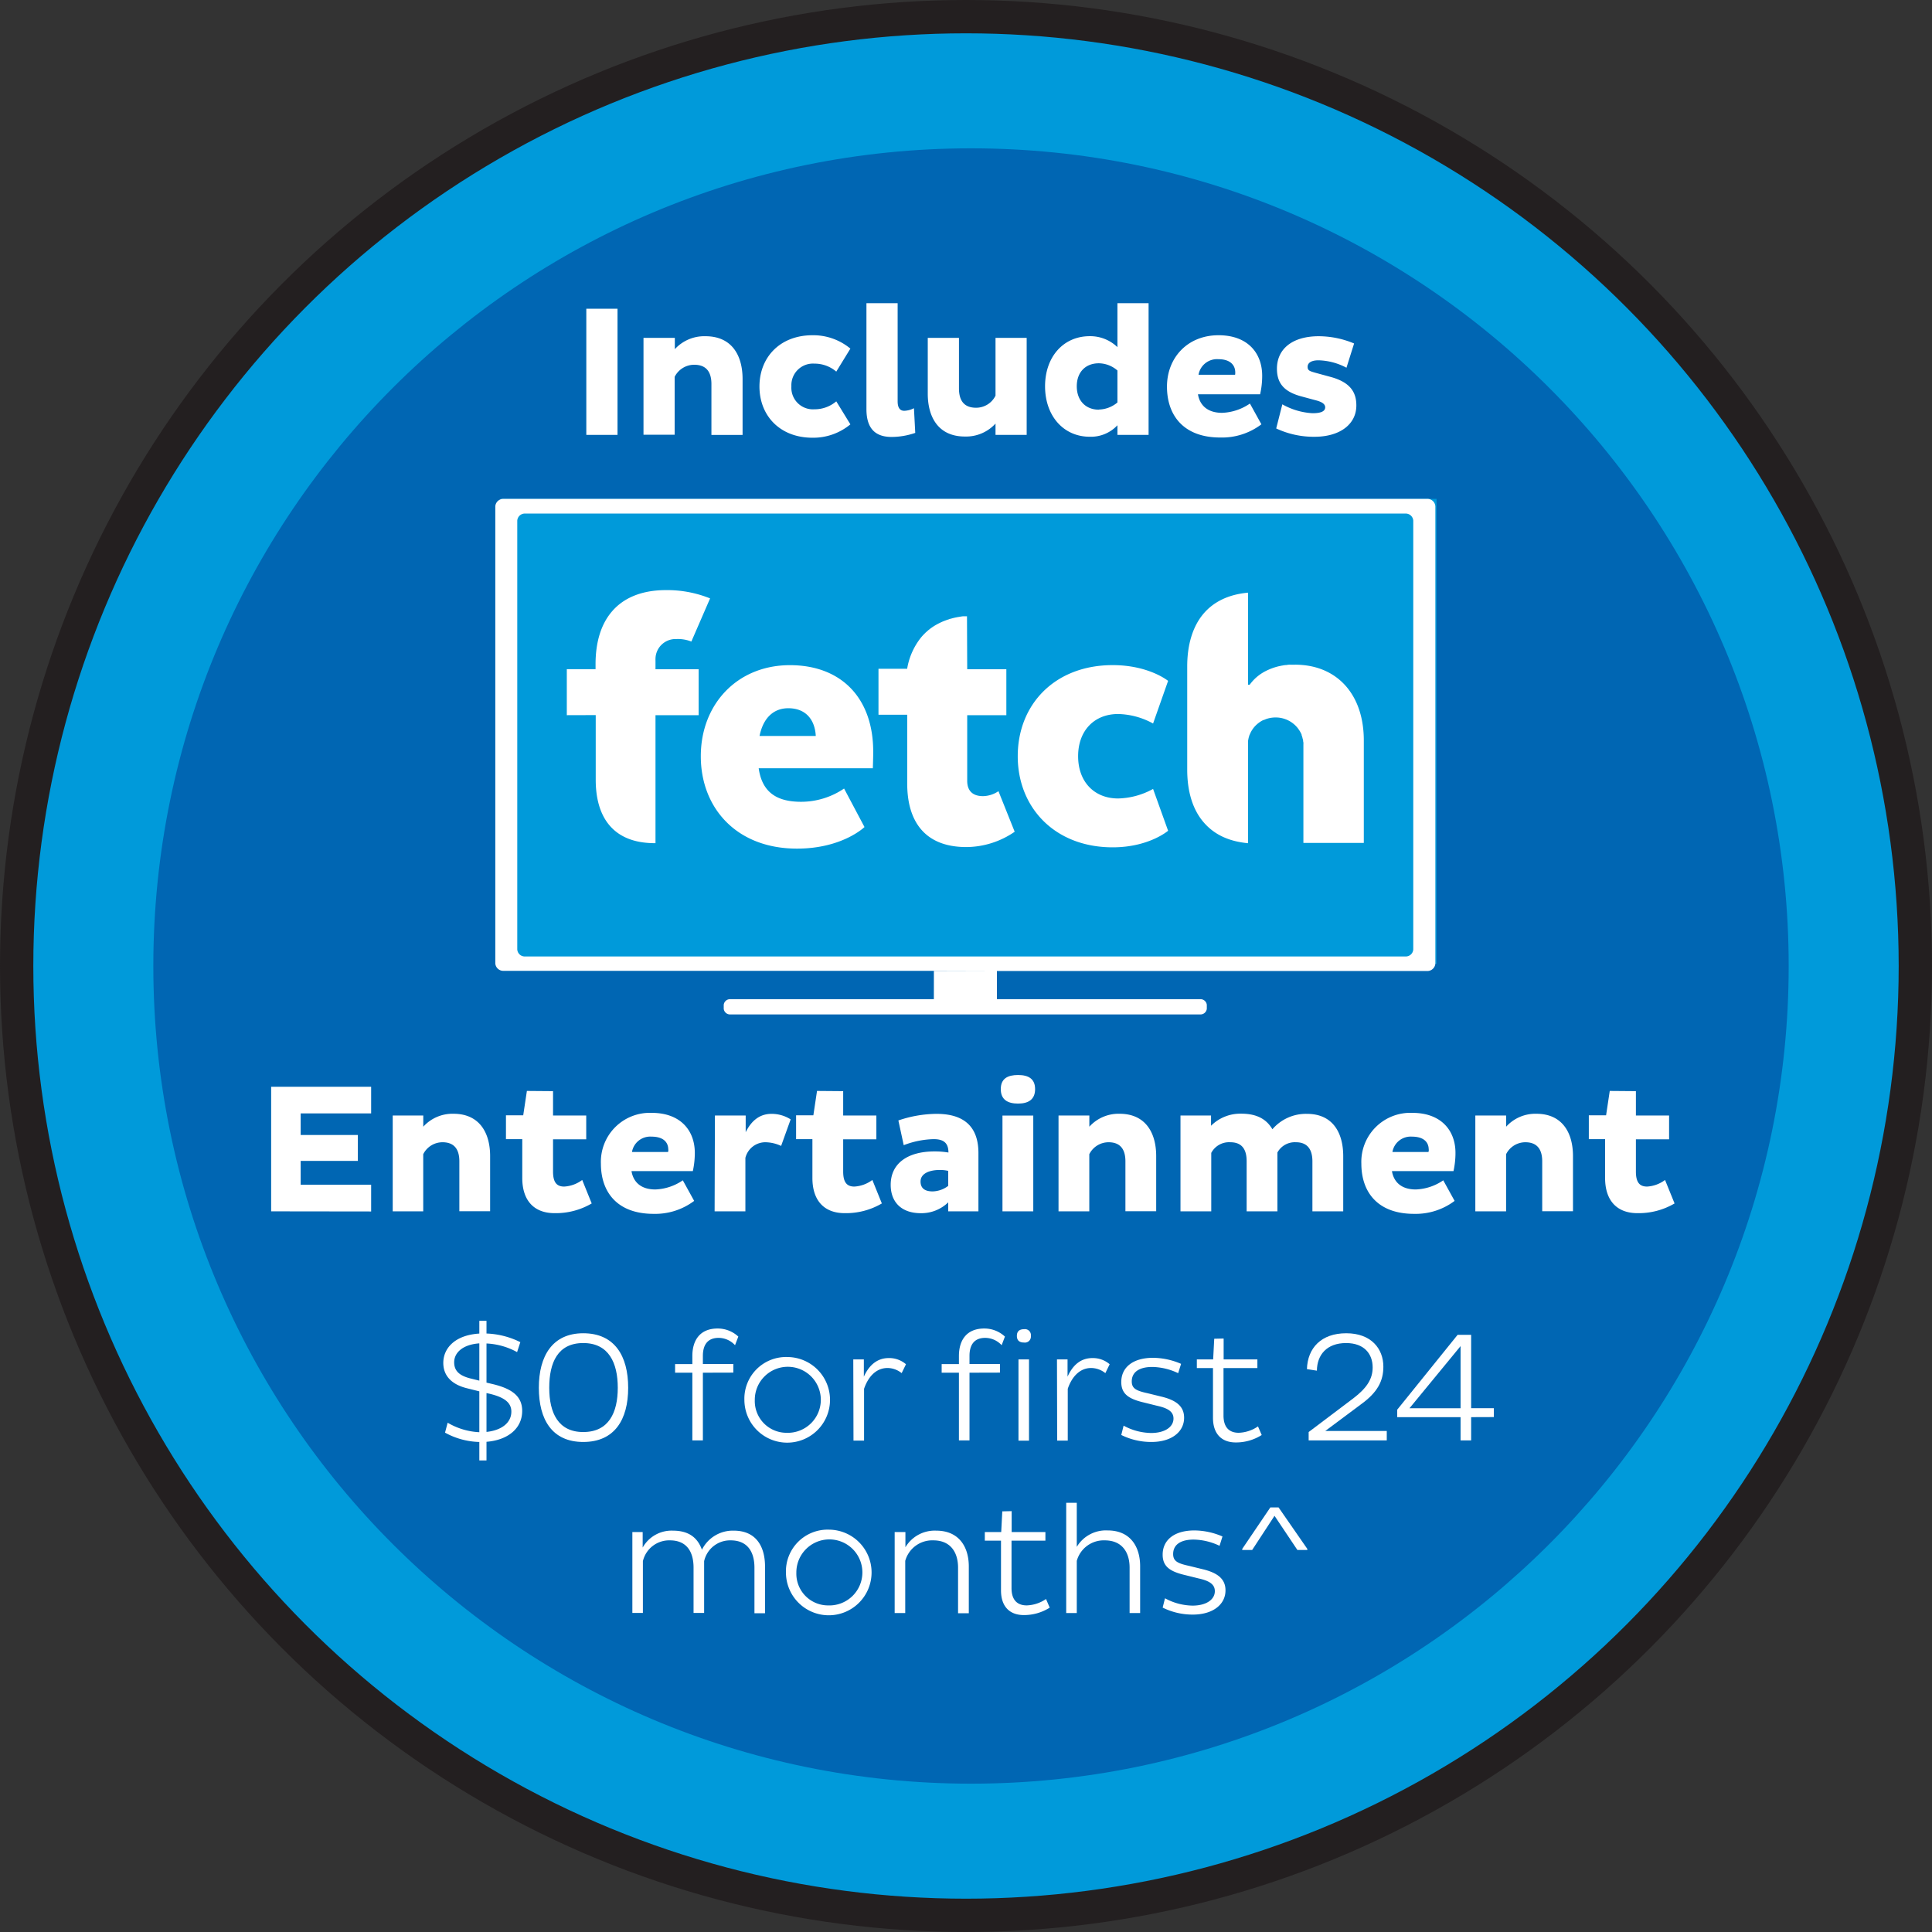 <svg xmlns="http://www.w3.org/2000/svg" xmlns:xlink="http://www.w3.org/1999/xlink" viewBox="0 0 447.68 447.68"><rect x="0" y="0" width="447.68" height="447.68" fill="#333333" stroke="none"/><defs><style>.a,.c{fill:none;}.b{fill:#009ada;}.c{stroke:#231f20;stroke-width:7.72px;}.d{fill:#0066b3;}.e{fill:#fff;}.f{clip-path:url(#a);}</style><clipPath id="a"><rect class="a" x="106.96" y="108.6" width="234.92" height="115.71"/></clipPath></defs><path class="b" d="M223.84,443.82c121.3,0,220-98.68,220-220s-98.68-220-220-220-220,98.68-220,220,98.68,220,220,220"/><circle class="c" cx="223.84" cy="223.84" r="219.98"/><path class="d" d="M225,413.31c104.64,0,189.47-84.83,189.47-189.47S329.64,34.37,225,34.37,35.53,119.2,35.53,223.84,120.36,413.31,225,413.31"/><path class="e" d="M62.83,280.69V251.82H86V258H69.67v5H82.92v6H69.67v5.52H86v6.2Z"/><path class="e" d="M98.08,258.49v2.59a9.12,9.12,0,0,1,7-3c6,0,8.49,4.38,8.49,9.81v12.78h-7.13V269.1c0-2.84-1.23-4.42-3.91-4.42a5,5,0,0,0-4.46,2.77v13.24H91v-22.2Z"/><path class="e" d="M128.15,252.84v5.65h7.69V264h-7.69v7.47c0,2.55.89,3.48,2.59,3.48a7.7,7.7,0,0,0,4.17-1.53l2.2,5.44a16.4,16.4,0,0,1-8.62,2.25c-4.63,0-7.47-2.8-7.47-8.15v-9h-3.78v-5.52h4l.85-5.65Z"/><path class="e" d="M160.85,278.27a15,15,0,0,1-9.42,3c-8.37,0-12.19-5-12.19-11.64A11.35,11.35,0,0,1,151,257.87c6.76,0,10,4.16,10,9.26a19.46,19.46,0,0,1-.46,4.24H146.33c.43,2.59,2.25,4.25,5.52,4.25a12,12,0,0,0,6.37-2.12Zm-6-11.89c0-1.78-1.23-3-3.87-3a4.29,4.29,0,0,0-4.54,3.56h8.36a1.76,1.76,0,0,0,.07-.56Z"/><path class="e" d="M165.66,258.49h7.13v3.86c1.27-2.55,3.14-4.25,6-4.25a8.24,8.24,0,0,1,4.42,1.28L181,265.53a8.87,8.87,0,0,0-3.65-.85,4.77,4.77,0,0,0-4.63,3.62v12.39h-7.13Z"/><path class="e" d="M195.38,252.84v5.65h7.69V264h-7.69v7.47c0,2.55.9,3.48,2.59,3.48a7.7,7.7,0,0,0,4.17-1.53l2.2,5.44a16.4,16.4,0,0,1-8.62,2.25c-4.63,0-7.47-2.8-7.47-8.15v-9h-3.78v-5.52h4l.85-5.65Z"/><path class="e" d="M208.17,259.63A27.92,27.92,0,0,1,217,258.1c7.3,0,9.72,3.87,9.72,9.09v13.5h-7v-2.08a8.94,8.94,0,0,1-6.33,2.51c-4.54,0-7-2.59-7-6.58,0-5,4-7.73,10.11-7.73a18.81,18.81,0,0,1,3.27.25c0-2.25-1.15-3.1-3.44-3.1a20.52,20.52,0,0,0-6.92,1.4Zm7.94,16.44a6.21,6.21,0,0,0,3.61-1.28v-3.48a8.8,8.8,0,0,0-1.91-.21c-2.51,0-4.5.85-4.5,2.67C213.31,275.43,214.41,276.07,216.11,276.07Z"/><path class="e" d="M235.9,249.1c2.38,0,3.95.85,3.95,3.27s-1.57,3.35-3.95,3.35-4-.89-4-3.35S233.52,249.1,235.9,249.1Zm-3.61,9.39h7.14v22.2h-7.14Z"/><path class="e" d="M252.42,258.49v2.59a9.12,9.12,0,0,1,7-3c6,0,8.49,4.38,8.49,9.81v12.78h-7.13V269.1c0-2.84-1.23-4.42-3.91-4.42a5,5,0,0,0-4.46,2.77v13.24h-7.13v-22.2Z"/><path class="e" d="M280.62,258.49v2.37a9.59,9.59,0,0,1,7-2.8c3.73,0,5.9,1.36,7.22,3.61a10.23,10.23,0,0,1,8-3.57c6,0,8.41,4.38,8.41,9.81v12.78h-7.14V269.1c0-2.84-1.23-4.42-3.82-4.42a4.6,4.6,0,0,0-4.29,2.38v13.63h-7.13V269.06c0-2.8-1.15-4.38-3.78-4.38a4.66,4.66,0,0,0-4.42,2.47v13.54h-7.13v-22.2Z"/><path class="e" d="M337.06,278.27a15,15,0,0,1-9.42,3c-8.37,0-12.19-5-12.19-11.64a11.36,11.36,0,0,1,11.81-11.76c6.75,0,10,4.16,10,9.26a19.46,19.46,0,0,1-.46,4.24H322.54c.43,2.59,2.25,4.25,5.52,4.25a12,12,0,0,0,6.37-2.12Zm-6-11.89c0-1.78-1.23-3-3.87-3a4.29,4.29,0,0,0-4.54,3.56H331a1.77,1.77,0,0,0,.08-.56Z"/><path class="e" d="M349,258.49v2.59a9.12,9.12,0,0,1,7-3c6,0,8.49,4.38,8.49,9.81v12.78h-7.13V269.1c0-2.84-1.24-4.42-3.91-4.42a5,5,0,0,0-4.46,2.77v13.24h-7.13v-22.2Z"/><path class="e" d="M379.07,252.84v5.65h7.69V264h-7.69v7.47c0,2.55.89,3.48,2.59,3.48a7.66,7.66,0,0,0,4.16-1.53l2.21,5.44a16.4,16.4,0,0,1-8.62,2.25c-4.63,0-7.48-2.8-7.48-8.15v-9h-3.77v-5.52h4l.85-5.65Z"/><g class="f"><rect class="b" x="115.96" y="115.6" width="216.92" height="107.72"/></g><path class="e" d="M278.07,235.06H169.27a1.47,1.47,0,0,1-1.57-1.31v-.91a1.47,1.47,0,0,1,1.57-1.31h108.8a1.47,1.47,0,0,1,1.57,1.31v.91a1.47,1.47,0,0,1-1.57,1.31"/><path class="e" d="M216.37,225Zm111.11-5a1.74,1.74,0,0,1-1.85,1.63H121.71a1.74,1.74,0,0,1-1.85-1.63V120.63a1.76,1.76,0,0,1,1.85-1.63H325.63a1.76,1.76,0,0,1,1.85,1.64ZM231,225h99.6a1.87,1.87,0,0,0,2-1.71V117.34a1.85,1.85,0,0,0-2-1.74H116.77a1.87,1.87,0,0,0-2,1.71V223.23a1.86,1.86,0,0,0,2,1.73h99.62m0,8.17H231V225H216.4Z"/><path class="e" d="M176,170.54c.87-4.32,3.37-6.43,6.66-6.43,4,0,6.17,2.59,6.37,6.43Zm26.34,3.64c0-12.47-7.43-20.05-19.3-20.05-12.16,0-20.65,9-20.65,21.11,0,11.9,8.2,21.4,22.29,21.4,10.52,0,15.64-5,15.64-5l-4.73-8.92a17.78,17.78,0,0,1-9.94,3.07c-5.79,0-9.07-2.3-9.85-7.77h26.45s.09-2.4.09-3.84"/><path class="e" d="M235.83,175.23c0-12,8.59-21.11,22-21.11,8.4,0,12.84,3.65,12.84,3.65l-3.48,9.88a17.54,17.54,0,0,0-8.1-2.2c-5.51,0-9.27,3.83-9.27,9.78s3.76,9.79,9.27,9.79a17.55,17.55,0,0,0,8.1-2.21l3.48,9.69s-4.44,3.84-12.84,3.84c-13.42,0-22-9.21-22-21.11"/><path class="e" d="M131.34,165.72V155.07H138v-1.15c0-5.06,1.24-9.17,3.68-12.09,2.73-3.29,7-5.09,12.63-5.09a26.56,26.56,0,0,1,10.23,1.92l-4.34,10a8.45,8.45,0,0,0-3.48-.58,4.65,4.65,0,0,0-4.83,4.46,4.87,4.87,0,0,0,0,.54v2h10v10.65h-10v9.39h0v20.26h-.14c-9.95,0-13.71-6.33-13.71-14.68v-15Z"/><path class="e" d="M301.83,154.1a17.08,17.08,0,0,0-1.75-.08H299a3.14,3.14,0,0,0-.87.08H298a4.61,4.61,0,0,0-.83.12h-.08l-.81.17h0a13.75,13.75,0,0,0-3,1.11,10.31,10.31,0,0,0-3.71,3.17h-.38V137.33c-4.57.42-8.05,2.14-10.42,5s-3.67,7-3.67,12.08v23.9c0,5.06,1.24,9.16,3.68,12.08s5.84,4.57,10.41,5V171.7l.06-.31a2.21,2.21,0,0,1,.05-.25,1.18,1.18,0,0,1,.08-.31l.06-.22a.89.89,0,0,1,.11-.31,1.42,1.42,0,0,1,.08-.18,5.5,5.5,0,0,1,.57-1.07.75.75,0,0,0,.07-.12l.23-.3.09-.11.25-.29.09-.08a6.59,6.59,0,0,1,1.42-1.1l.08-.05.37-.18h.1l.39-.17h0a6.68,6.68,0,0,1,2.26-.4,6.51,6.51,0,0,1,5.21,2.53l.07.1c.13.18.25.36.37.55l.07.12a5.52,5.52,0,0,1,.34.69v.12a5.62,5.62,0,0,1,.19.58,1.11,1.11,0,0,0,.08.3l.09.44a.78.78,0,0,0,.05.34,4.51,4.51,0,0,1,0,.52v22.78h14V171.58c0-10.17-5.6-16.71-14.17-17.48"/><path class="e" d="M224.07,142.8h-.47l-.46,0-.43.06-.42.07-.42.07-.41.08-.41.09-.39.1-.39.11a1.17,1.17,0,0,0-.39.12l-.37.12-.37.13-.37.14-.35.14-.35.16-.34.16-.34.17-.33.18-.32.18-.31.19-.31.2-.3.21-.29.21-.28.23a3.11,3.11,0,0,0-.28.23l-.27.24-.27.24-.25.25-.25.26-.25.27-.23.27h0a15.73,15.73,0,0,0-3.23,7.19v.1h-6.66v10.65h6.66V181.6c0,8.35,3.76,14.68,13.71,14.68a19.91,19.91,0,0,0,11.19-3.55l-3.76-9.4a6.58,6.58,0,0,1-3.57,1.15c-2.51,0-3.67-1.34-3.67-3.55v-15.2h9.07V155.08h-9.07Z"/><path class="e" d="M135.86,71.54h7.23v29.23h-7.23Z"/><path class="e" d="M156.37,78.29v2.62a9.24,9.24,0,0,1,7.1-3c6.11,0,8.6,4.43,8.6,9.93v12.94h-7.22V89c0-2.89-1.25-4.48-4-4.48a5.08,5.08,0,0,0-4.52,2.8v13.41h-7.22V78.29Z"/><path class="e" d="M188.28,77.68a13.46,13.46,0,0,1,8.77,3.1l-3.27,5.33a7.71,7.71,0,0,0-5.07-1.85,5,5,0,0,0-5.33,5.25,5,5,0,0,0,5.33,5.33A7.73,7.73,0,0,0,193.78,93l3.27,5.33a13.46,13.46,0,0,1-8.77,3.1c-7.57,0-12.3-5.12-12.3-11.87S180.71,77.68,188.28,77.68Z"/><path class="e" d="M208,70.25V93c0,1.33.43,2.19,1.54,2.19a5.31,5.31,0,0,0,2.24-.6l.3,5.72a17.06,17.06,0,0,1-5.46.94c-3.57,0-5.85-1.72-5.85-6.45V70.25Z"/><path class="e" d="M230.68,100.77V98.15a9.24,9.24,0,0,1-7.1,3c-6.1,0-8.6-4.43-8.6-9.93V78.29h7.23V90c0,2.89,1.24,4.48,3.95,4.48a5,5,0,0,0,4.52-2.8V78.29h7.22v22.48Z"/><path class="e" d="M252.52,77.9a9.07,9.07,0,0,1,6.41,2.54V70.25h7.22v30.52h-7.22V98.54a8.39,8.39,0,0,1-6.41,2.66c-6.15,0-10.36-4.9-10.36-11.69S246.37,77.9,252.52,77.9Zm2.11,17a6.93,6.93,0,0,0,4.3-1.64V85.85a6.69,6.69,0,0,0-4.3-1.67c-3.1,0-5.12,2.06-5.12,5.33S251.53,94.93,254.63,94.93Z"/><path class="e" d="M292.29,98.32a15.11,15.11,0,0,1-9.54,3.06c-8.47,0-12.34-5.12-12.34-11.79s4.73-11.91,11.95-11.91c6.84,0,10.11,4.22,10.11,9.38a19.08,19.08,0,0,1-.48,4.3h-14.4c.43,2.62,2.28,4.3,5.59,4.3a12.13,12.13,0,0,0,6.45-2.15Zm-6.06-12c0-1.8-1.25-3.09-3.91-3.09a4.35,4.35,0,0,0-4.6,3.61h8.47A2.28,2.28,0,0,0,286.23,86.28Z"/><path class="e" d="M312,85.21a14.48,14.48,0,0,0-6.5-1.72C304,83.49,303,84,303,85c0,.86.48,1,1.81,1.38l3.48.95c4.6,1.24,6,3.56,6,6.62,0,4.34-3.78,7.26-9.71,7.26a20.5,20.5,0,0,1-8.86-1.93l1.42-5.59a16,16,0,0,0,7,2.06c1.72,0,2.93-.34,2.93-1.37,0-.78-.82-1.29-2.24-1.64l-3.18-.86c-4.09-1.07-5.76-3.05-5.76-6.45,0-4.47,3.44-7.52,9.72-7.52a21.37,21.37,0,0,1,8.16,1.68Z"/><path class="e" d="M111.07,334.13a17.24,17.24,0,0,1-7.95-2.16l.61-2.3a15.91,15.91,0,0,0,7.34,2.2V322.4l-2.88-.72c-3.38-.83-5.47-2.77-5.47-5.87,0-3.35,2.63-6.44,8.35-6.8v-2.95h1.66V309a19.11,19.11,0,0,1,7.84,2l-.75,2.31a16.15,16.15,0,0,0-7.09-2v9.07l1.65.39c4.21,1.05,6.62,2.74,6.62,6.16,0,4.07-3.31,6.77-8.27,7.16v4.32h-1.66Zm-1.91-14.68,1.91.47v-8.64c-4,.29-5.83,2.26-5.83,4.39S106.64,318.84,109.16,319.45Zm3.57,3.35v9c3.45-.36,5.76-2.08,5.76-4.71,0-2.16-1.77-3.35-5.08-4.14Z"/><path class="e" d="M135.15,308.94c7.24,0,10.41,5.22,10.41,12.63s-3.17,12.56-10.41,12.56-10.29-5.21-10.29-12.56S128,308.94,135.15,308.94Zm0,22.89c5.91,0,8-4.5,8-10.26s-2.09-10.36-8-10.36-7.88,4.53-7.88,10.36S129.36,331.83,135.15,331.83Z"/><path class="e" d="M162.87,318.08v15.69h-2.44V318.08h-4v-2h4v-1.87c0-3.56,1.69-6.37,5.86-6.37a7,7,0,0,1,4.79,1.87l-.76,2a5.18,5.18,0,0,0-3.81-1.7c-2.66,0-3.64,1.77-3.64,4.18v1.87h7.06v2Z"/><path class="e" d="M182.49,314.45a9.92,9.92,0,1,1-10,10A9.66,9.66,0,0,1,182.49,314.45Zm0,17.56a7.65,7.65,0,1,0-7.59-7.59A7.35,7.35,0,0,0,182.49,332Z"/><path class="e" d="M197.72,315h2.45v4c1.15-2.55,3-4.31,5.76-4.31a5.92,5.92,0,0,1,4,1.43l-1,2.06a5.28,5.28,0,0,0-3.27-1.19c-2.74,0-4.54,2.16-5.44,4.82v12h-2.45Z"/><path class="e" d="M224.65,318.08v15.69H222.2V318.08h-4v-2h4v-1.87c0-3.56,1.69-6.37,5.87-6.37a7,7,0,0,1,4.79,1.87l-.76,2a5.2,5.2,0,0,0-3.81-1.7c-2.67,0-3.64,1.77-3.64,4.18v1.87h7.06v2Z"/><path class="e" d="M237.29,308a1.38,1.38,0,0,1,1.58,1.55,1.39,1.39,0,0,1-1.58,1.54c-1,0-1.66-.43-1.66-1.54S236.28,308,237.29,308ZM236,315h2.44v18.82H236Z"/><path class="e" d="M244.92,315h2.45v4c1.15-2.55,2.95-4.31,5.76-4.31a5.94,5.94,0,0,1,4,1.43l-1,2.06a5.33,5.33,0,0,0-3.28-1.19c-2.73,0-4.53,2.16-5.43,4.82v12h-2.45Z"/><path class="e" d="M273,318.19a14.42,14.42,0,0,0-6-1.44c-3.06,0-4.75,1.22-4.75,3.35,0,1.62,1,2.16,3.64,2.73l3.09.76c3.67.86,5.4,2.34,5.4,4.93,0,3.27-2.91,5.61-7.56,5.61a15.57,15.57,0,0,1-7-1.62l.54-2.16a13.7,13.7,0,0,0,6.37,1.7c3.21,0,5.19-1.41,5.19-3.35,0-1.62-1.34-2.41-3.78-2.95l-3.06-.76c-3.57-.83-5.26-2-5.26-4.75,0-3.35,2.63-5.61,7.38-5.61a16.69,16.69,0,0,1,6.48,1.4Z"/><path class="e" d="M283.54,310.16V315h7.82v2h-7.85v11c0,2.63,1.22,4,3.53,4a8.36,8.36,0,0,0,4.46-1.48l.86,2a11.1,11.1,0,0,1-6,1.72c-3.31,0-5.29-2-5.29-5.72V317h-3.74v-2h3.78l.25-4.79Z"/><path class="e" d="M321.34,331.58v2.19h-18.1v-1.94l10.4-7.85c3-2.3,4.43-4.39,4.43-7.12,0-3.14-1.95-5.65-6.16-5.65-4.46,0-6.73,2.73-6.76,6.4l-2.31-.36c.15-4.89,3.31-8.31,9.11-8.31s8.6,3.6,8.6,7.74c0,3.27-1.3,5.9-5.11,8.67l-8.35,6.23Z"/><path class="e" d="M340.89,328.38v5.39h-2.45v-5.39H323.76v-1.73l14-17.35h3.13v17h5.26v2.06Zm-2.45-2.06v-14.4l-11.84,14.4Z"/><path class="e" d="M148.92,355v3.6a7.66,7.66,0,0,1,7-3.92c3.78,0,5.76,1.72,6.73,4.42a8,8,0,0,1,7.38-4.42c5.11,0,7.24,3.59,7.24,8.31v10.83h-2.45V363.26c0-3.63-1.58-6.33-5.51-6.33a6.16,6.16,0,0,0-6.15,4.82v12h-2.45V363.26c0-3.7-1.59-6.33-5.47-6.33a6.26,6.26,0,0,0-6.27,4.82v12h-2.44V355Z"/><path class="e" d="M192.12,354.45a9.92,9.92,0,1,1-10,10A9.66,9.66,0,0,1,192.12,354.45Zm0,17.56a7.65,7.65,0,1,0-7.59-7.59A7.35,7.35,0,0,0,192.12,372Z"/><path class="e" d="M209.8,355v3.53a7.9,7.9,0,0,1,7.16-3.85c5.11,0,7.53,3.59,7.53,8.31v10.83H222V363.26c0-3.63-1.8-6.33-5.73-6.33a6.49,6.49,0,0,0-6.51,4.75v12.09h-2.45V355Z"/><path class="e" d="M234.42,350.16V355h7.82v2h-7.85v11c0,2.63,1.22,4,3.53,4a8.36,8.36,0,0,0,4.46-1.48l.86,2a11.1,11.1,0,0,1-6,1.72c-3.31,0-5.29-2-5.29-5.72V357H228.2v-2H232l.25-4.79Z"/><path class="e" d="M249.51,348.22v10.22a7.86,7.86,0,0,1,7.16-3.81c5.11,0,7.52,3.59,7.52,8.31v10.83h-2.44V363.26c0-3.63-1.8-6.33-5.76-6.33a6.48,6.48,0,0,0-6.48,4.75v12.09h-2.45V348.22Z"/><path class="e" d="M282.59,358.19a14.42,14.42,0,0,0-6-1.44c-3.06,0-4.75,1.22-4.75,3.35,0,1.62,1,2.16,3.63,2.73l3.1.76c3.67.86,5.4,2.34,5.4,4.93,0,3.27-2.92,5.61-7.56,5.61a15.54,15.54,0,0,1-7-1.62l.54-2.16a13.7,13.7,0,0,0,6.37,1.7c3.21,0,5.18-1.41,5.18-3.35,0-1.62-1.33-2.41-3.77-2.95l-3.06-.76c-3.57-.83-5.26-2-5.26-4.75,0-3.35,2.63-5.61,7.38-5.61a16.69,16.69,0,0,1,6.48,1.4Z"/><path class="e" d="M296.27,349.3l6.66,9.61v.25h-2.3l-5.3-7.92-5.18,7.92h-2.3v-.25l6.51-9.61Z"/></svg>